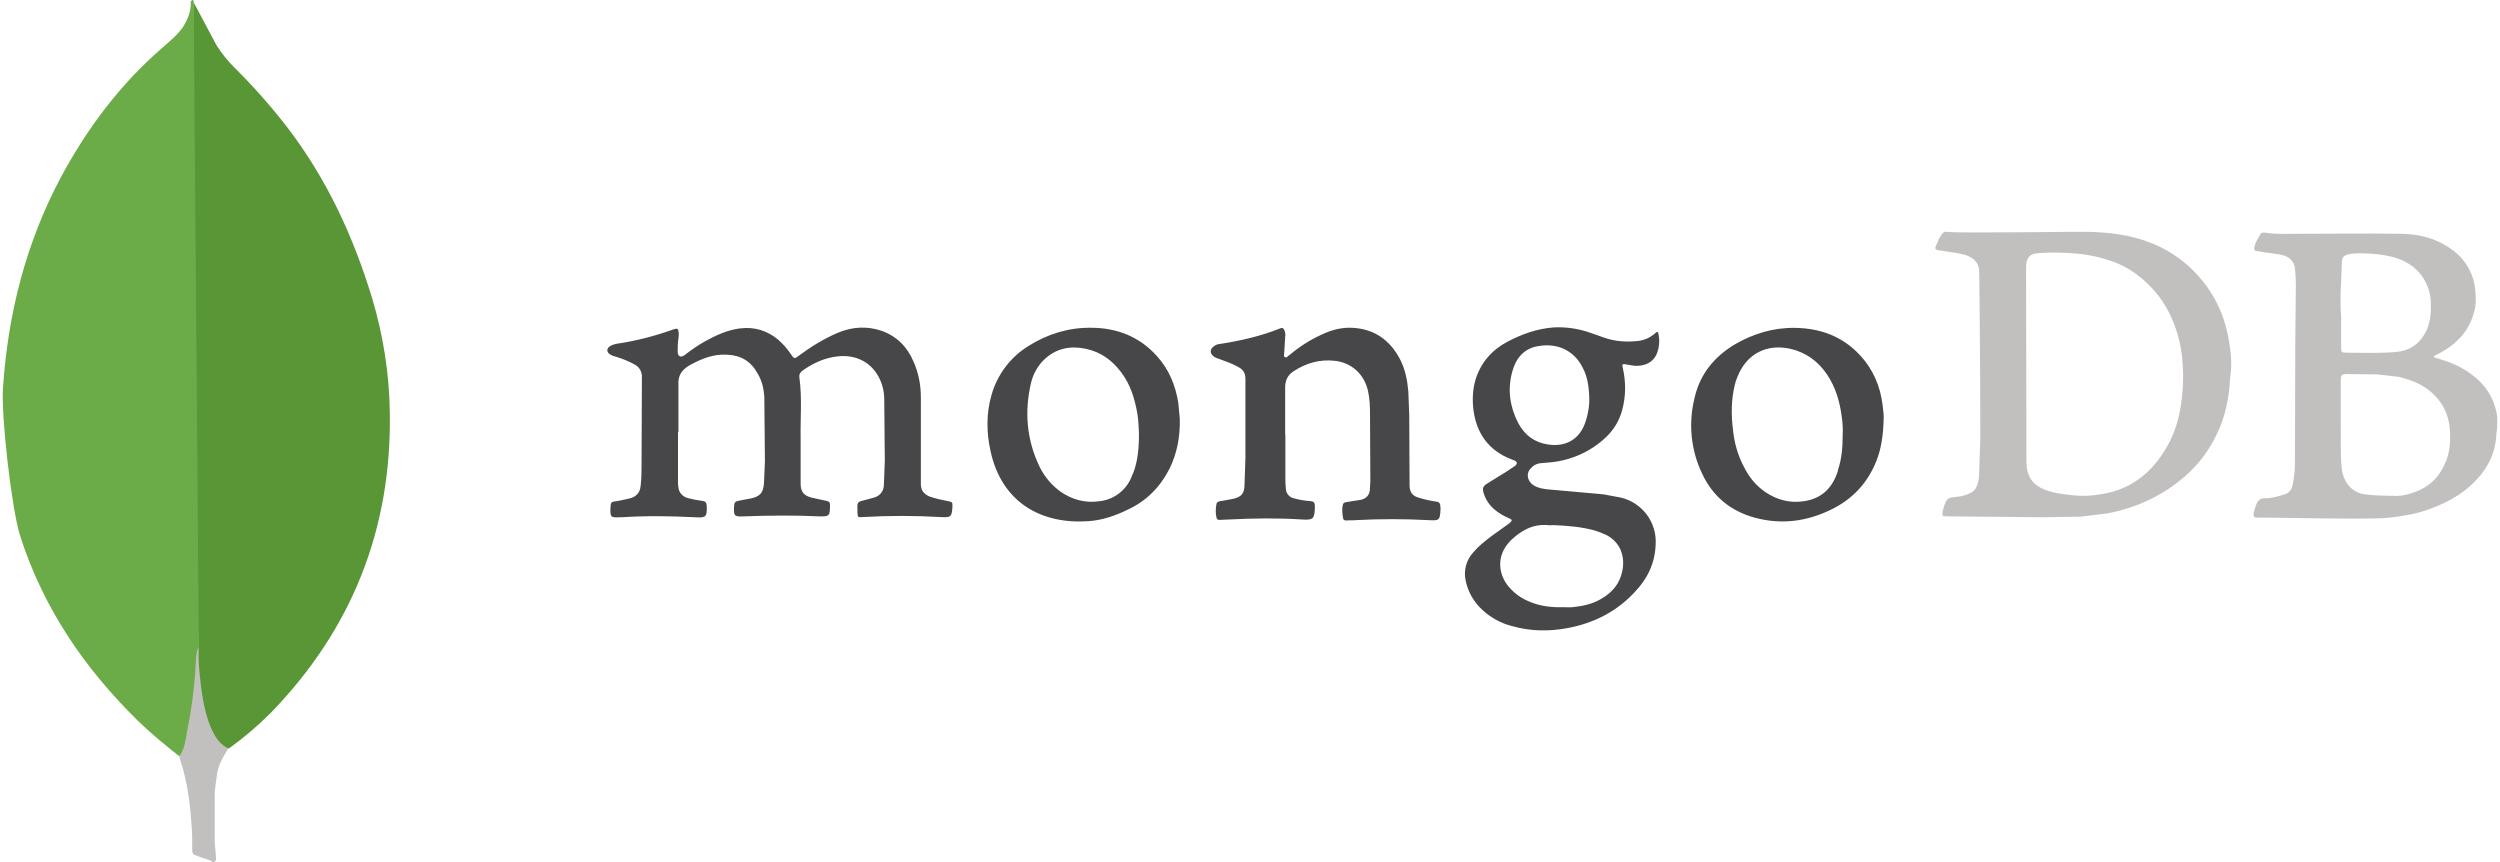 <?xml version="1.0" encoding="utf-8"?>
<!-- Generator: Adobe Illustrator 15.0.0, SVG Export Plug-In . SVG Version: 6.00 Build 0)  -->
<!DOCTYPE svg PUBLIC "-//W3C//DTD SVG 1.1//EN" "http://www.w3.org/Graphics/SVG/1.1/DTD/svg11.dtd">
<svg version="1.1" id="Layer_1" xmlns="http://www.w3.org/2000/svg" xmlns:xlink="http://www.w3.org/1999/xlink" x="0px" y="0px"
	 width="116px" height="40px" viewBox="0 0 116 40" enable-background="new 0 0 116 40" xml:space="preserve">
<g>
	<g>
		<path fill="#599636" d="M8.985,0.108l1.068,2.005c0.24,0.371,0.5,0.697,0.805,1.003c0.896,0.886,1.734,1.833,2.504,2.833
			c1.809,2.373,3.027,5.012,3.898,7.865c0.523,1.74,0.805,3.531,0.828,5.336c0.088,5.405-1.766,10.043-5.498,13.9
			c-0.605,0.609-1.264,1.173-1.963,1.677c-0.371,0-0.545-0.283-0.697-0.547c-0.279-0.484-0.463-1.017-0.547-1.566
			c-0.131-0.655-0.217-1.309-0.174-1.981v-0.305C9.18,30.258,8.854,0.264,8.985,0.108L8.985,0.108z"/>
		<path fill="#6CAC48" d="M8.985,0.043C8.942-0.045,8.897,0.021,8.852,0.065c0.023,0.438-0.133,0.827-0.369,1.2
			c-0.264,0.37-0.611,0.655-0.961,0.96C5.586,3.901,4.061,5.93,2.84,8.195c-1.627,3.049-2.463,6.316-2.699,9.76
			c-0.107,1.24,0.393,5.619,0.785,6.883c1.068,3.355,2.984,6.166,5.471,8.605c0.609,0.588,1.262,1.133,1.936,1.656
			c0.197,0,0.217-0.175,0.262-0.306c0.088-0.276,0.152-0.562,0.197-0.849L9.23,30.68L8.985,0.043z"/>
		<path fill="#C2BFBF" d="M10.053,36.049c0.043-0.5,0.281-0.912,0.545-1.326c-0.264-0.108-0.459-0.326-0.611-0.565
			c-0.131-0.229-0.24-0.47-0.324-0.722c-0.305-0.912-0.371-1.875-0.457-2.809v-0.564C9.096,30.15,9.073,30.891,9.073,31
			c-0.063,0.989-0.195,1.971-0.393,2.941c-0.066,0.393-0.107,0.785-0.35,1.133c0,0.042,0,0.087,0.021,0.152
			c0.393,1.153,0.5,2.33,0.566,3.53v0.437c0,0.522-0.023,0.414,0.412,0.589C9.504,39.848,9.7,39.869,9.875,40
			c0.133,0,0.152-0.107,0.152-0.197l-0.064-0.721v-2.005C9.942,36.727,10.008,36.379,10.053,36.049L10.053,36.049z"/>
	</g>
	<g>
		<path fill="#47474A" d="M31.459,20.055v2.273c0,0.093,0,0.184,0.016,0.27c0.027,0.27,0.194,0.437,0.435,0.512
			c0.227,0.06,0.457,0.103,0.688,0.134c0.136,0.016,0.179,0.075,0.195,0.221c0.016,0.511-0.027,0.569-0.521,0.537
			c-1.152-0.06-2.307-0.074-3.458,0h-0.106c-0.359,0.017-0.387-0.017-0.387-0.375c0-0.06,0.016-0.135,0.016-0.194
			c0-0.105,0.075-0.166,0.177-0.166c0.242-0.026,0.462-0.093,0.688-0.136c0.313-0.073,0.496-0.269,0.523-0.586
			c0.043-0.344,0.043-0.703,0.043-1.048l0.016-4.009c0.009-0.237-0.12-0.458-0.328-0.57c-0.27-0.149-0.559-0.269-0.855-0.36
			c-0.091-0.027-0.177-0.043-0.251-0.091c-0.222-0.108-0.227-0.302-0.019-0.42c0.077-0.042,0.168-0.075,0.254-0.091
			c0.907-0.134,1.799-0.36,2.661-0.672c0.176-0.06,0.226-0.043,0.242,0.134c0.016,0.108,0,0.241-0.017,0.345
			c-0.026,0.193-0.026,0.387-0.026,0.568c0,0.076,0.016,0.152,0.09,0.195c0.075,0.043,0.152,0,0.222-0.043
			c0.311-0.242,0.627-0.463,0.974-0.656c0.493-0.27,1.014-0.512,1.584-0.586c0.688-0.091,1.285,0.091,1.813,0.537
			c0.215,0.193,0.407,0.414,0.57,0.656c0.148,0.221,0.165,0.225,0.359,0.075c0.57-0.419,1.165-0.79,1.811-1.065
			c0.672-0.284,1.359-0.327,2.047-0.091c0.704,0.253,1.184,0.747,1.469,1.419c0.242,0.538,0.344,1.098,0.344,1.677v4.01
			c0,0.271,0.106,0.437,0.376,0.569c0.285,0.107,0.598,0.168,0.898,0.228c0.192,0.043,0.192,0.043,0.192,0.242
			c-0.027,0.493-0.074,0.521-0.553,0.493c-1.199-0.069-2.402-0.069-3.602,0c-0.242,0.017-0.242,0.017-0.254-0.227v-0.074
			c-0.016-0.403-0.016-0.403,0.378-0.494l0.388-0.108c0.269-0.063,0.461-0.306,0.461-0.586l0.043-1.122l-0.027-2.931
			c-0.011-0.263-0.063-0.521-0.165-0.763c-0.378-0.914-1.199-1.242-1.989-1.15c-0.597,0.061-1.124,0.301-1.617,0.646
			c-0.108,0.075-0.179,0.166-0.168,0.312c0.134,0.956,0.043,1.913,0.06,2.87v2.081c0,0.377,0.151,0.555,0.511,0.645l0.688,0.151
			c0.106,0.017,0.165,0.06,0.165,0.177v0.107c-0.016,0.42-0.043,0.436-0.462,0.436c-1.199-0.059-2.392-0.043-3.573,0
			c-0.404,0.016-0.437-0.027-0.42-0.436c0.016-0.241,0.043-0.252,0.269-0.301l0.496-0.093c0.435-0.09,0.595-0.252,0.626-0.72
			l0.043-1.004L35.464,18.4c-0.027-0.377-0.108-0.731-0.313-1.075c-0.301-0.555-0.769-0.84-1.409-0.866
			c-0.646-0.043-1.209,0.194-1.752,0.495c-0.375,0.22-0.536,0.478-0.511,0.914v2.182L31.459,20.055z M59.641,20.146v2.107
			c0,0.149,0.012,0.302,0.026,0.445c0.013,0.204,0.161,0.377,0.36,0.42c0.258,0.075,0.521,0.118,0.791,0.135
			c0.149,0.017,0.177,0.074,0.192,0.192v0.107c-0.017,0.521-0.075,0.586-0.587,0.553c-1.138-0.074-2.274-0.059-3.408,0l-0.435,0.019
			c-0.093,0-0.108-0.043-0.136-0.108c-0.043-0.207-0.043-0.42,0-0.63c0.016-0.09,0.077-0.106,0.167-0.133
			c0.22-0.026,0.403-0.076,0.613-0.108c0.376-0.09,0.51-0.24,0.521-0.629l0.043-1.258v-3.682c0-0.269-0.106-0.436-0.344-0.553
			c-0.269-0.151-0.554-0.254-0.855-0.361c-0.09-0.025-0.176-0.059-0.251-0.107c-0.194-0.134-0.222-0.328-0.027-0.478
			c0.086-0.07,0.188-0.113,0.301-0.118c0.958-0.15,1.888-0.361,2.784-0.721c0.109-0.043,0.152-0.017,0.195,0.074
			c0.043,0.093,0.059,0.194,0.043,0.301l-0.043,0.705c0,0.092-0.043,0.221,0.027,0.252c0.09,0.06,0.148-0.074,0.227-0.106
			c0.438-0.371,0.928-0.683,1.449-0.925c0.462-0.22,0.941-0.36,1.479-0.328c1.004,0.059,1.72,0.57,2.185,1.451
			c0.242,0.463,0.344,0.974,0.388,1.495l0.043,1.096l0.016,3.308c0.016,0.252,0.105,0.418,0.359,0.51
			c0.262,0.086,0.531,0.15,0.805,0.193c0.242,0.026,0.255,0.075,0.271,0.301v0.076c-0.026,0.51-0.06,0.521-0.569,0.493
			c-1.115-0.06-2.233-0.06-3.35,0c-0.148,0.017-0.301,0-0.436,0.017c-0.09,0-0.15-0.017-0.166-0.107
			c-0.027-0.193-0.061-0.387-0.018-0.598c0.018-0.09,0.061-0.133,0.168-0.148l0.688-0.109c0.241-0.059,0.376-0.219,0.403-0.434
			l0.025-0.419l-0.016-3.13c0-0.359-0.016-0.719-0.094-1.074c-0.176-0.769-0.763-1.312-1.552-1.392
			c-0.688-0.076-1.313,0.106-1.888,0.478c-0.285,0.178-0.402,0.437-0.402,0.748v2.257c0-0.043,0-0.043,0.016-0.043L59.641,20.146z"
			/>
		<path fill="#C2BFBF" d="M103.441,15.915c-0.166-1.09-0.569-2.063-1.272-2.917c-0.612-0.753-1.403-1.339-2.308-1.704
			c-0.939-0.387-1.944-0.511-2.961-0.537c-0.418-0.017-6.133,0.074-6.553,0c-0.106-0.017-0.178,0.016-0.242,0.107
			c-0.074,0.107-0.149,0.225-0.192,0.344c-0.179,0.403-0.179,0.377,0.254,0.436c0.358,0.059,0.703,0.091,1.048,0.193
			c0.311,0.107,0.536,0.284,0.613,0.628c0.023,0.167,0.059,5.43,0.059,7.881l-0.059,1.751c-0.02,0.135-0.027,0.27-0.077,0.387
			c-0.06,0.179-0.165,0.328-0.344,0.402c-0.199,0.094-0.407,0.152-0.63,0.168c-0.402,0.043-0.461,0.06-0.596,0.512l-0.043,0.166
			c-0.027,0.193-0.018,0.226,0.178,0.226L94.787,24l1.754-0.027l1.208-0.147c1.376-0.255,2.603-0.824,3.649-1.738
			c0.599-0.526,1.086-1.165,1.436-1.886c0.421-0.839,0.598-1.753,0.645-2.676C103.561,16.991,103.533,16.454,103.441,15.915
			L103.441,15.915z M101.277,18.04c-0.063,0.956-0.254,1.886-0.75,2.72c-0.629,1.092-1.524,1.854-2.768,2.123
			c-0.539,0.107-1.074,0.166-1.639,0.09c-0.404-0.043-0.792-0.09-1.167-0.225c-0.672-0.241-0.914-0.655-0.927-1.313l-0.016-9.02
			c0-0.537,0.242-0.656,0.629-0.672c0.586-0.043,1.185-0.027,1.764,0.027c0.625,0.059,1.229,0.209,1.813,0.435
			c0.43,0.179,0.828,0.425,1.184,0.731c0.807,0.688,1.343,1.554,1.639,2.569c0.242,0.821,0.285,1.661,0.242,2.5L101.277,18.04z
			 M115.874,19.507c0-0.091,0-0.167-0.017-0.253c-0.133-0.822-0.569-1.451-1.241-1.929c-0.435-0.313-0.925-0.522-1.435-0.672
			c-0.092-0.027-0.166-0.059-0.255-0.076c0.019-0.075,0.063-0.092,0.108-0.107c0.302-0.15,0.586-0.313,0.84-0.537
			c0.462-0.387,0.768-0.865,0.923-1.452c0.093-0.312,0.093-0.629,0.06-0.957c-0.047-0.778-0.45-1.493-1.09-1.944
			c-0.688-0.511-1.494-0.721-2.334-0.732c-1.617-0.025-3.246,0-4.857,0c-0.465,0-0.926,0.027-1.409-0.043
			c-0.091-0.016-0.22-0.043-0.285,0.061c-0.106,0.193-0.239,0.387-0.282,0.611c-0.019,0.109,0.016,0.168,0.133,0.179l1.031,0.149
			c0.403,0.06,0.688,0.285,0.721,0.646c0.027,0.247,0.043,0.5,0.043,0.748l-0.027,2.795l-0.016,5.529
			c0,0.328-0.043,0.646-0.106,0.974c-0.03,0.216-0.183,0.388-0.387,0.446c-0.302,0.092-0.587,0.178-0.898,0.178
			c-0.172-0.018-0.332,0.092-0.387,0.252c-0.06,0.135-0.106,0.285-0.134,0.42c-0.027,0.178,0.016,0.241,0.191,0.221
			c0.137-0.016,5.069,0.106,6,0.016c0.553-0.059,1.098-0.135,1.645-0.301c0.941-0.301,1.813-0.729,2.501-1.468
			c0.567-0.596,0.896-1.315,0.923-2.155C115.874,19.909,115.874,19.717,115.874,19.507L115.874,19.507z M108.617,13.374l0.043-1.199
			c0-0.226,0.093-0.328,0.313-0.375c0.359-0.076,0.721-0.043,1.075-0.027c0.359,0.027,0.703,0.074,1.065,0.177
			c0.652,0.194,1.164,0.57,1.466,1.199c0.134,0.285,0.211,0.597,0.211,0.914c0.017,0.418-0.017,0.821-0.179,1.225
			c-0.252,0.554-0.654,0.913-1.24,1.017c-0.586,0.107-2.242,0.059-2.5,0.059c-0.227,0-0.242-0.026-0.242-0.252v-1.409
			c-0.036-0.436-0.036-0.877-0.018-1.316L108.617,13.374z M113.479,21.421c-0.254,0.672-0.723,1.14-1.375,1.392
			c-0.36,0.136-0.724,0.222-1.099,0.193c-0.462-0.016-0.924,0-1.392-0.092c-0.631-0.135-0.914-0.73-0.957-1.165
			c-0.075-0.765-0.027-1.543-0.045-2.108v-1.972c0-0.242,0.027-0.313,0.285-0.313l1.408,0.017l0.957,0.107
			c0.672,0.15,1.285,0.403,1.764,0.924c0.387,0.42,0.597,0.926,0.645,1.479c0.043,0.521,0.016,1.032-0.177,1.526L113.479,21.421z"/>
		<path fill="#47474A" d="M75.475,16.916l0.389,0.059c0.42,0.017,0.914-0.134,1.064-0.72c0.079-0.278,0.079-0.575,0-0.855
			c-0.093,0-0.136,0.076-0.179,0.108c-0.226,0.177-0.478,0.285-0.747,0.312c-0.536,0.06-1.075,0.027-1.602-0.166L73.669,15.4
			c-0.509-0.165-1.048-0.235-1.584-0.208c-0.765,0.059-1.479,0.312-2.155,0.671c-0.721,0.388-1.228,0.973-1.47,1.764
			c-0.133,0.462-0.149,0.94-0.09,1.419c0.151,1.091,0.719,1.854,1.735,2.257c0.059,0.018,0.107,0.043,0.166,0.062
			c0.135,0.073,0.149,0.149,0.027,0.251l-0.375,0.253l-0.898,0.555c-0.227,0.134-0.254,0.241-0.178,0.478
			c0.092,0.279,0.252,0.527,0.479,0.722c0.203,0.178,0.435,0.315,0.688,0.42c0.168,0.074,0.168,0.106,0.016,0.24l-0.854,0.612
			c-0.282,0.222-0.567,0.437-0.805,0.722c-0.338,0.358-0.474,0.862-0.36,1.344c0.113,0.521,0.383,0.988,0.778,1.345
			c0.39,0.359,0.862,0.618,1.376,0.745c0.84,0.242,1.704,0.253,2.561,0.093c1.227-0.227,2.301-0.771,3.139-1.688
			c0.586-0.613,0.925-1.333,0.957-2.188c0.068-1.025-0.618-1.945-1.618-2.181l-0.806-0.151l-2.467-0.22
			c-0.27-0.017-0.539-0.06-0.766-0.194c-0.285-0.177-0.359-0.521-0.178-0.746c0.135-0.168,0.303-0.27,0.513-0.285l0.478-0.043
			c0.946-0.096,1.834-0.5,2.525-1.149c0.371-0.345,0.637-0.785,0.766-1.274c0.176-0.645,0.176-1.312,0.026-1.968
			c-0.043-0.166-0.026-0.177,0.177-0.15L75.475,16.916z M71.811,24.365c0.092,0.018,0.178,0,0.269,0
			c0.63,0.027,1.274,0.076,1.888,0.242c0.199,0.06,0.398,0.135,0.586,0.226c0.598,0.328,0.821,0.897,0.746,1.513
			c-0.09,0.672-0.461,1.148-1.047,1.465c-0.387,0.223-0.824,0.313-1.273,0.361c-0.168,0.016-0.313,0-0.479,0
			c-0.521,0.016-1.032-0.043-1.524-0.253c-0.345-0.136-0.629-0.328-0.883-0.597c-0.521-0.521-0.768-1.479,0.016-2.258
			C70.585,24.618,71.121,24.307,71.811,24.365L71.811,24.365z M73.52,19.701c-0.312,0.789-1.004,1.031-1.688,0.923
			c-0.629-0.09-1.091-0.435-1.393-1.005c-0.387-0.762-0.496-1.553-0.27-2.375c0.165-0.613,0.536-1.075,1.199-1.183
			c0.837-0.15,1.639,0.15,2.063,0.988c0.221,0.404,0.313,0.897,0.313,1.603C73.729,18.937,73.669,19.324,73.52,19.701L73.52,19.701z
			 M54.672,18.68c-0.133-0.807-0.434-1.543-0.988-2.155c-0.821-0.914-1.869-1.313-3.053-1.317c-1.031-0.016-2.005,0.285-2.869,0.821
			c-0.855,0.512-1.479,1.328-1.754,2.29c-0.251,0.867-0.241,1.753-0.043,2.634c0.523,2.365,2.35,3.381,4.533,3.23
			c0.645-0.043,1.258-0.254,1.837-0.539c0.866-0.401,1.496-1.047,1.931-1.896c0.344-0.705,0.493-1.453,0.477-2.306L54.672,18.68z
			 M52.55,22c-0.22,0.689-0.821,1.184-1.543,1.258c-0.654,0.094-1.274-0.074-1.821-0.461c-0.398-0.297-0.72-0.677-0.941-1.124
			c-0.611-1.258-0.72-2.569-0.403-3.918c0.103-0.42,0.317-0.796,0.63-1.092c0.554-0.51,1.199-0.628,1.914-0.479
			c0.688,0.151,1.208,0.521,1.638,1.092c0.431,0.569,0.629,1.226,0.749,1.913c0.059,0.344,0.059,0.704,0.075,0.925
			c0,0.721-0.06,1.312-0.285,1.887L52.55,22z M87.354,18.803c-0.105-0.865-0.435-1.661-1.047-2.317
			c-0.807-0.881-1.855-1.258-3.021-1.273c-1.006-0.016-1.932,0.27-2.786,0.764c-0.954,0.569-1.617,1.376-1.868,2.468
			c-0.302,1.192-0.18,2.45,0.359,3.557c0.492,1.049,1.333,1.721,2.439,2.021c1.227,0.328,2.391,0.178,3.531-0.377
			c0.988-0.478,1.688-1.225,2.096-2.239c0.241-0.599,0.327-1.242,0.346-1.989C87.413,19.281,87.382,19.039,87.354,18.803
			L87.354,18.803z M85.291,21.809c-0.242,0.806-0.747,1.332-1.604,1.449c-0.629,0.094-1.227-0.059-1.763-0.418
			c-0.462-0.313-0.79-0.73-1.03-1.227c-0.271-0.521-0.42-1.075-0.48-1.646c-0.09-0.704-0.09-1.393,0.077-2.096
			c0.032-0.141,0.075-0.274,0.134-0.403c0.419-1.048,1.344-1.527,2.441-1.285c0.729,0.168,1.283,0.57,1.703,1.184
			c0.402,0.597,0.596,1.257,0.688,1.966c0.043,0.285,0.06,0.587,0.043,0.84c0,0.586-0.043,1.122-0.222,1.645L85.291,21.809z"/>
	</g>
</g>
</svg>
